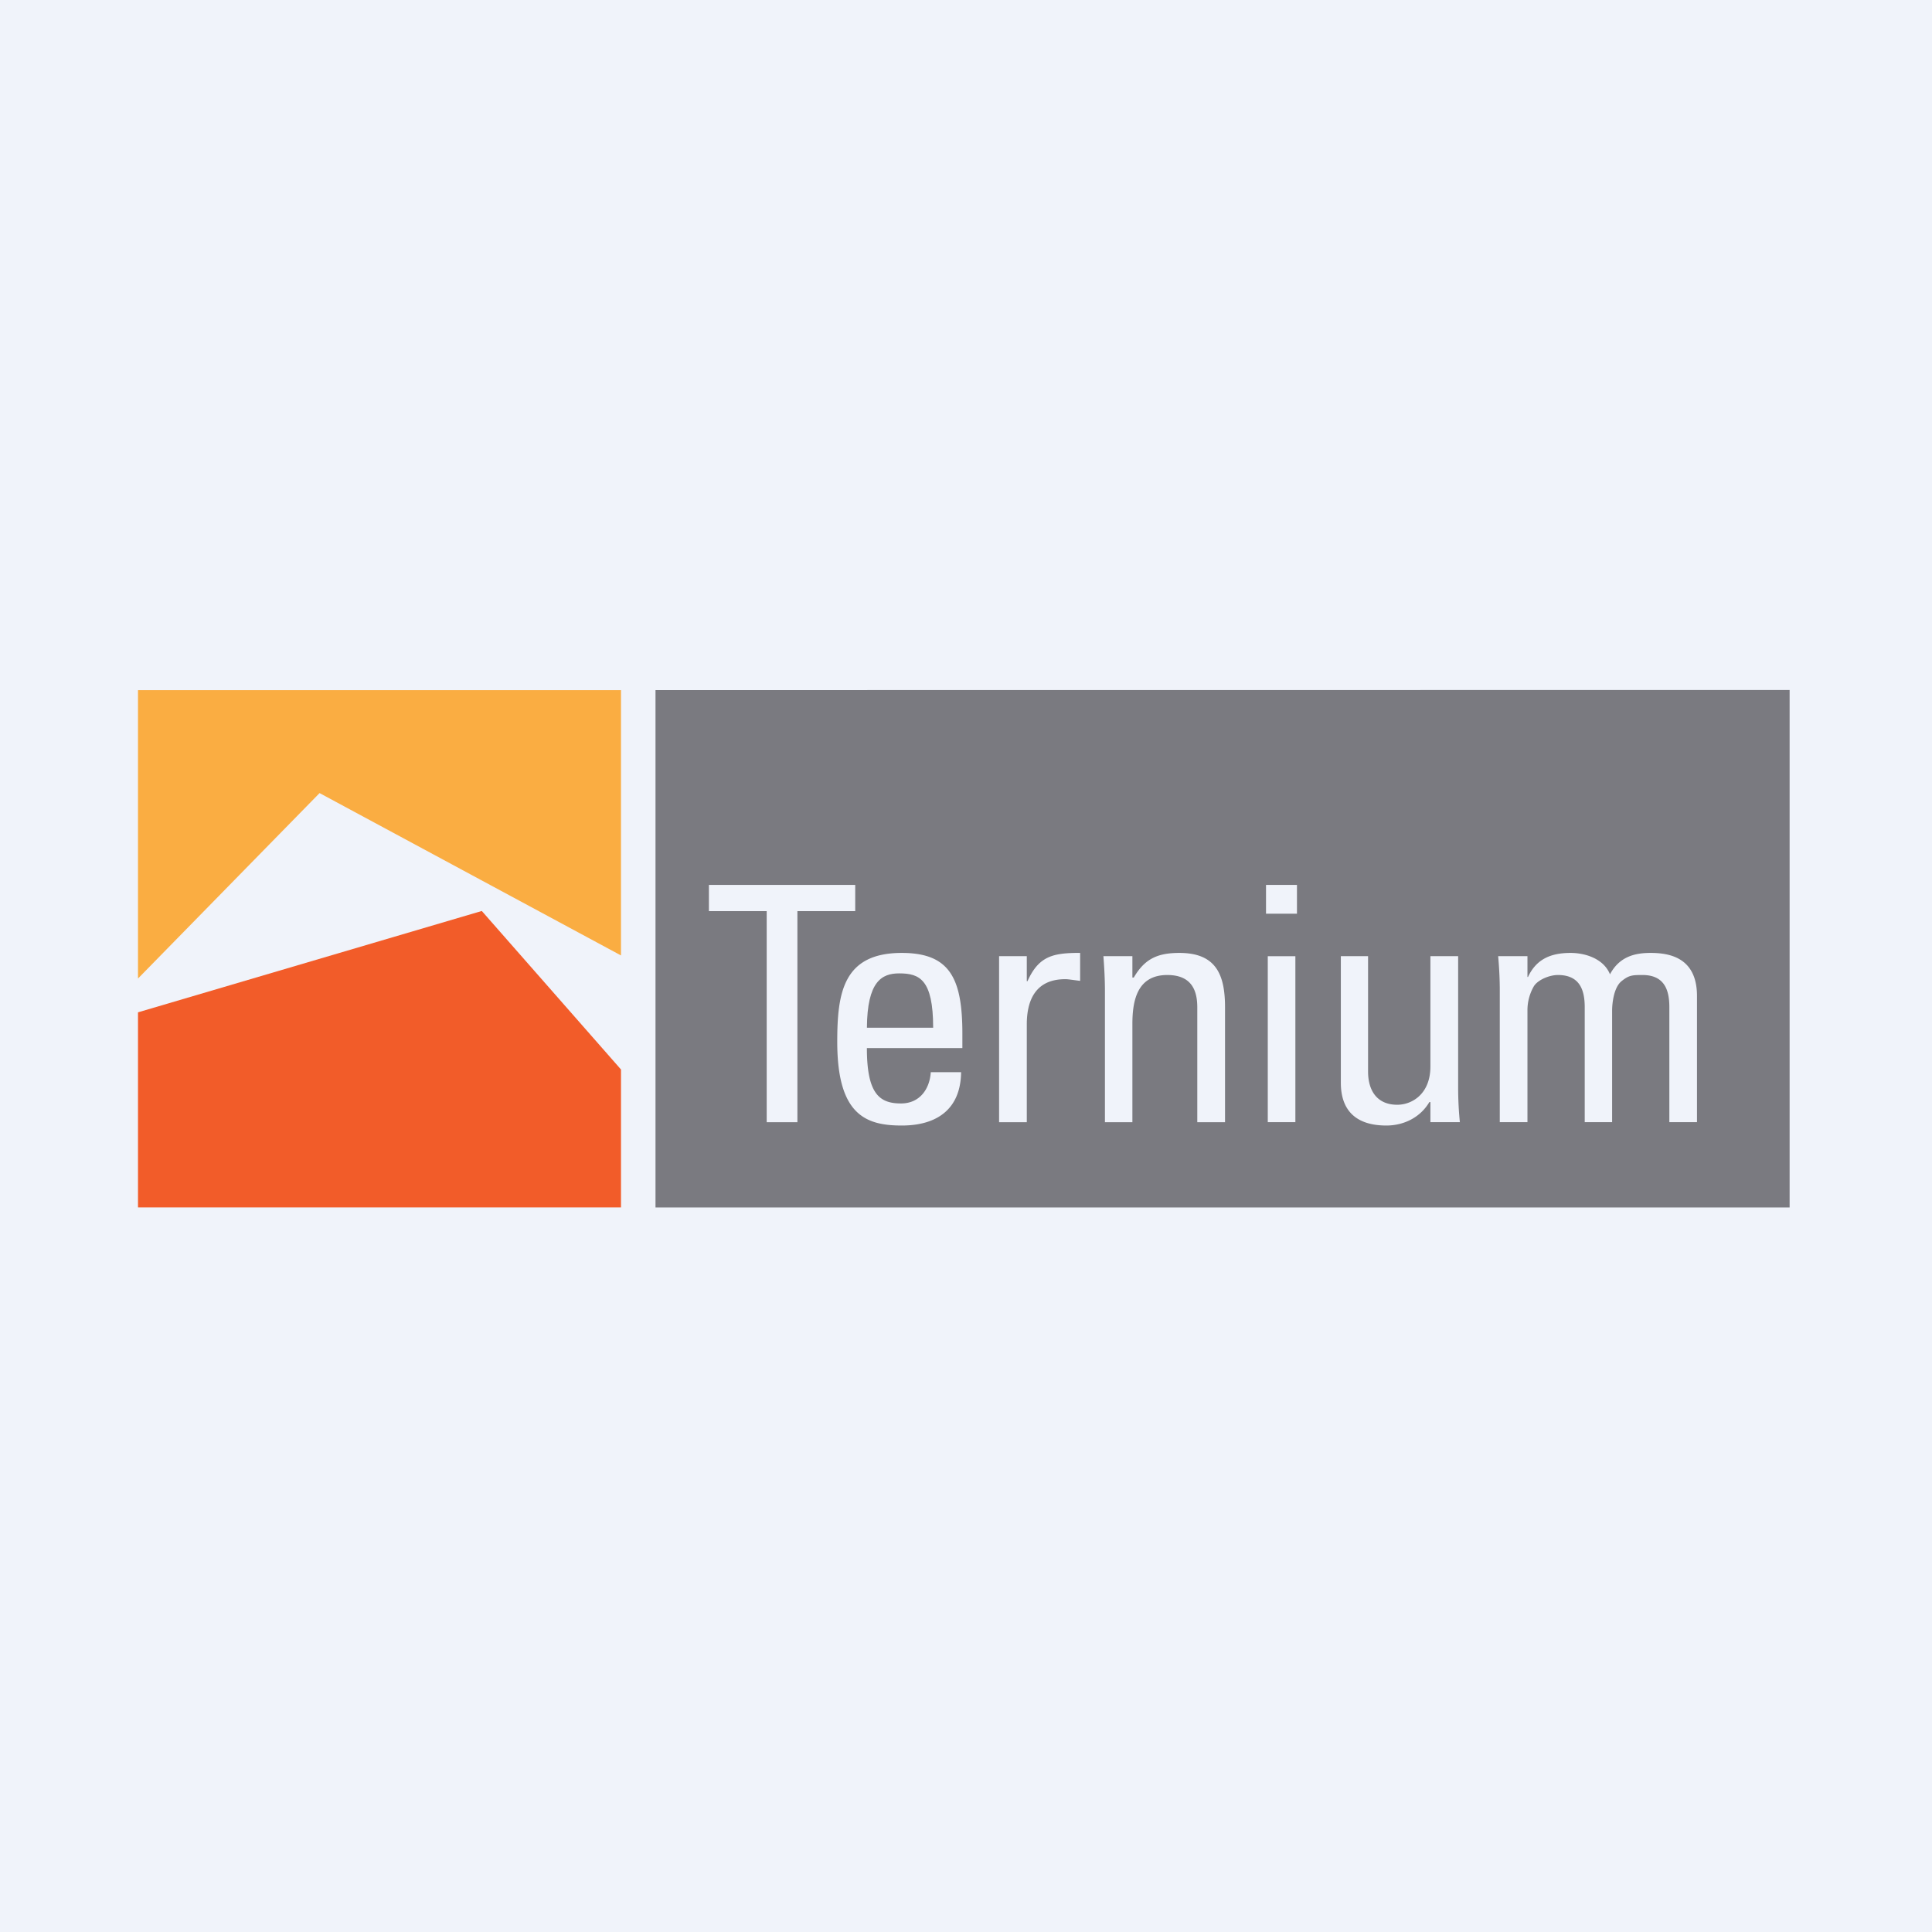<svg width="56" height="56" xmlns="http://www.w3.org/2000/svg"><path fill="#F0F3FA" d="M0 0h56v56H0z"/><path d="M13.965 26.405L4 29.343v5.655h14V31" fill="#F25C29"/><path d="M19 35l32.873-.001V20L19 20.003V35zm18.547-2.473h-.8v-4.811h.8v4.811zm6.727-4.812v.603h.016c.24-.516.658-.697 1.234-.697.449 0 .967.181 1.142.62.275-.516.725-.62 1.174-.62.52 0 1.348.114 1.348 1.248v3.658h-.801v-3.332c0-.489-.135-.934-.78-.934-.302 0-.394.008-.607.179-.233.192-.272.67-.272.852v3.235h-.794v-3.332c0-.489-.136-.934-.778-.934-.248 0-.58.141-.695.324a1.39 1.39 0 00-.187.707v3.235h-.802v-3.81c0-.335-.017-.667-.047-1.002h.85zm-5.409 0h.789v3.342c0 .572.274.965.845.965.43 0 .962-.312.962-1.11v-3.197h.804v3.809c0 .338.017.671.05 1.003h-.854v-.583h-.03c-.26.441-.734.68-1.246.68-.864 0-1.32-.42-1.32-1.241v-3.668zm-2.17-2.066h.898v.835h-.897v-.835zm-3.872 2.066v.62h.04c.314-.54.685-.714 1.321-.714 1.057 0 1.324.62 1.324 1.574v3.332h-.804v-3.332c0-.517-.188-.934-.87-.934-.883 0-1.011.762-1.011 1.421v2.845h-.796v-3.81c0-.335-.019-.667-.044-1.002h.84zm-3.864 0h.803v.725h.02c.33-.732.743-.82 1.526-.82v.811l-.22-.029c-.069-.008-.133-.02-.212-.02-.892 0-1.114.658-1.114 1.31v2.835h-.803v-4.812zm-2.82-.094c1.404 0 1.756.753 1.756 2.348v.41h-2.768c0 1.339.372 1.605.99 1.605.55 0 .833-.43.862-.907h.879c-.012 1.06-.686 1.547-1.72 1.547-1.04 0-1.87-.306-1.87-2.425 0-1.414.167-2.578 1.87-2.578zm-5.59-1.972h4.24v.76h-1.676v6.118h-.89v-6.118h-1.675v-.76z" fill="#7A7A80"/><path d="M26.063 28.214c-.507 0-.926.235-.935 1.575h1.92c0-1.407-.4-1.575-.985-1.575z" fill="#7A7A80"/><path d="M4 28.363l5.263-5.375L18 27.694v-7.69H4" fill="#FAAD42"/></svg>